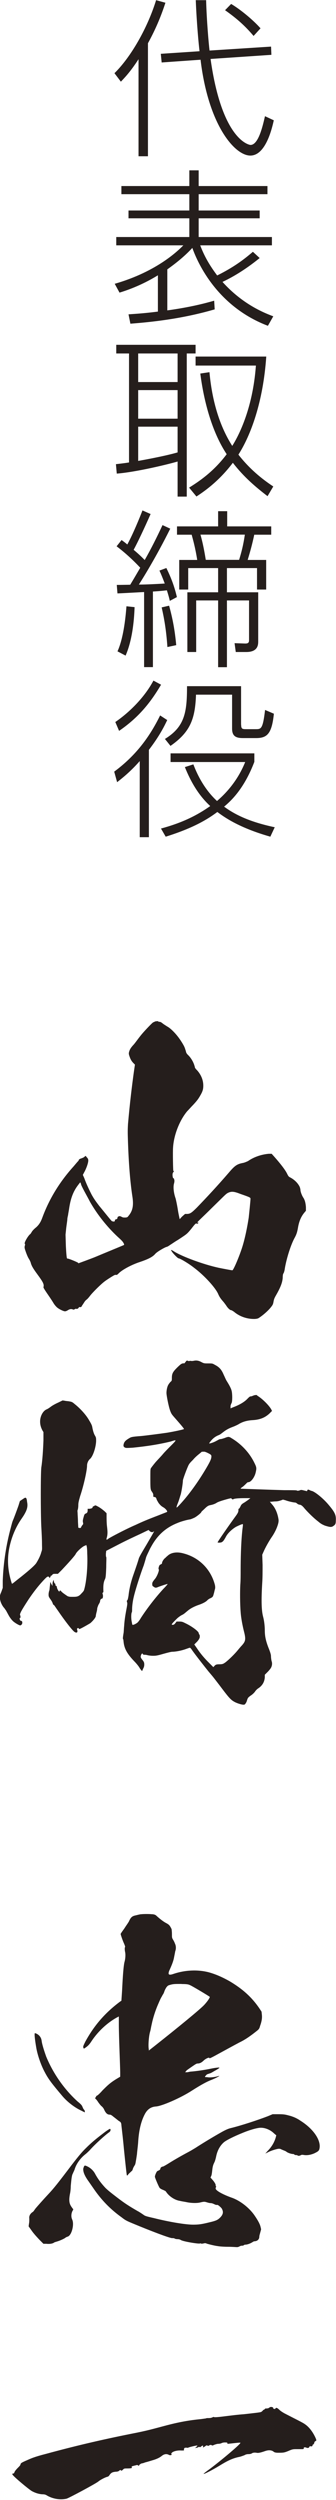 <?xml version="1.0" encoding="UTF-8"?>
<svg id="_レイヤー_2" data-name="レイヤー 2" xmlns="http://www.w3.org/2000/svg" viewBox="0 0 39.22 291.32">
  <defs>
    <style>
      .cls-1 {
        fill: #251e1c;
      }
    </style>
  </defs>
  <g id="_レイヤー_2-2" data-name="レイヤー 2">
    <g>
      <path class="cls-1" d="M17.26,18.21h-1.09V6.9c-1.03,1.59-1.71,2.24-2.06,2.62l-.75-.99c1.9-1.86,3.85-5.24,4.86-8.51l1.09.3c-.44,1.35-1.03,2.88-2.04,4.72v13.17ZM31.64,5.42l.04.97-7.1.48c1.33,9.5,4.52,10.02,4.66,10.02.93,0,1.43-2.22,1.69-3.35l1.03.48c-.2.89-.93,4.11-2.74,4.11s-4.9-3.53-5.81-11.17l-4.54.32-.1-1.01,4.52-.3c-.08-.65-.32-3.02-.44-5.95h1.21c.06,2.34.3,5.06.4,5.87l7.18-.46ZM29.6,4.19c-.99-1.17-1.94-2.02-3.33-3l.71-.73c1.13.67,2.6,1.9,3.43,2.84l-.81.89Z"/>
      <path class="cls-1" d="M31.28,37.97c-5.91-2.24-8.19-7.28-8.83-9.08-.97,1.05-2,1.84-2.92,2.5v4.78c2.6-.36,4.28-.79,5.47-1.13l.06,1.01c-3.87,1.13-7.48,1.49-9.84,1.67l-.22-1.09c.85-.06,1.87-.12,3.43-.32v-4.23c-1.96,1.21-3.73,1.79-4.48,2.02l-.56-1.03c5.06-1.45,7.54-4.01,8.01-4.48h-7.83v-.97h8.53v-2.18h-7.1v-.91h7.1v-1.9h-7.93v-.95h7.93v-1.83h1.09v1.83h8.03v.95h-8.03v1.9h7.12v.91h-7.12v2.18h8.55v.97h-8.37c.52,1.37,1.15,2.4,1.98,3.51,1.87-.93,3.04-1.79,4.17-2.76l.79.73c-1.81,1.47-3.35,2.32-4.34,2.78,2.32,2.58,4.8,3.59,5.93,4.01l-.63,1.11Z"/>
      <path class="cls-1" d="M13.53,54.09c.69-.08,1.03-.12,1.53-.2v-12.7h-1.49v-1.01h9.26v1.01h-1.03v16.68h-1.07v-4.09c-.85.26-4.76,1.23-7.1,1.41l-.1-1.11ZM20.73,41.19h-4.6v3.33h4.6v-3.33ZM20.73,45.46h-4.6v3.33h4.6v-3.33ZM16.13,53.71c.12-.02,2.98-.52,4.6-.99v-3h-4.6v3.99ZM22.08,56.82c1.07-.67,2.8-1.79,4.38-3.89-1.49-2.24-2.58-5.53-3.08-9.4l1.07-.16c.36,3.95,1.45,6.7,2.66,8.59.59-.93,2.38-4.11,2.76-9.36h-7.04v-1.05h8.25c-.36,5.28-1.8,9.16-3.25,11.43,1.53,1.96,3.17,3.11,4.07,3.71l-.67,1.13c-1.37-1.05-2.76-2.22-4.05-3.89-1.71,2.26-3.47,3.41-4.25,3.93l-.85-1.03Z"/>
      <path class="cls-1" d="M19.88,61.59c-1.63,3.29-3.29,5.95-3.67,6.53.56,0,1.31-.02,3.02-.12-.26-.69-.46-1.17-.62-1.51l.81-.3c.5,1.03.91,2.02,1.23,3.39l-.83.44c-.06-.28-.12-.52-.34-1.23-.89.1-1.27.12-1.63.14v8.81h-1.03v-8.75c-2.3.12-2.54.14-3.11.16l-.08-.99c.26,0,.38,0,1.57-.02.34-.56.79-1.33,1.17-1.98-.85-.91-1.77-1.75-2.76-2.5l.58-.73c.3.22.44.32.67.52.67-1.23,1.43-3.09,1.77-3.97l.95.42c-.22.5-1.25,2.82-1.98,4.17.73.61,1.11,1.01,1.29,1.19.75-1.31,1.43-2.68,2.08-4.07l.91.42ZM13.71,75.91c.67-1.47.93-3.69,1.05-5.26l.95.1c-.06,1.75-.3,3.93-1.05,5.65l-.95-.5ZM19.54,75.4c-.14-2.06-.4-3.43-.67-4.62l.87-.2c.4,1.45.67,2.84.83,4.6l-1.03.22ZM26.52,59.57v1.77h5.14v.97h-1.98c-.26,1.21-.48,1.98-.77,2.94h2.16v3.45h-1.07v-2.5h-3.51v2.82h3.65v5.71c0,.36,0,1.25-1.39,1.25h-1.23l-.14-1.03,1.21.04c.48.02.48-.2.48-.48v-4.54h-2.58v7.78h-1.03v-7.78h-2.56v6.01h-1.03v-6.96h3.59v-2.82h-3.49v2.5h-1.05v-3.45h2.1c-.22-1.41-.5-2.4-.65-2.94h-1.71v-.97h4.8v-1.77h1.07ZM27.91,65.24c.26-.85.48-1.65.67-2.94h-5.18c.2.71.4,1.57.62,2.94h3.89Z"/>
      <path class="cls-1" d="M13.33,89.92c2.54-1.88,4.13-4.05,5.36-6.55l.83.54c-.3.63-.87,1.82-2.14,3.47v10.18h-1.07v-8.87c-1.15,1.31-2.14,2.06-2.64,2.46l-.34-1.23ZM13.47,84.13c1.65-1.13,3.41-2.88,4.44-4.82l.89.48c-1.25,2.12-2.64,3.83-4.9,5.38l-.44-1.03ZM31.56,97.5c-3.71-1.05-5.44-2.32-6.19-2.88-1.11.83-2.76,1.86-6.03,2.88l-.55-.95c2.56-.69,4.26-1.57,5.75-2.62-1.35-1.23-2.28-2.84-2.96-4.54l.99-.32c.24.62,1.03,2.68,2.76,4.27,2.1-1.79,2.96-3.73,3.29-4.54h-8.71v-1.01h9.78v.99c-1.21,3.17-2.74,4.56-3.53,5.22,1.37,1.01,3.13,1.81,5.91,2.4l-.52,1.11ZM28.15,84.45c0,.52.16.52.63.52h1.07c.62,0,.83,0,1.09-2.24l1.03.44c-.24,2.34-.79,2.84-2.08,2.84h-1.55c-.89,0-1.25-.3-1.25-1.11v-3.95h-4.21c-.1,2.84-.67,4.36-2.98,5.97l-.65-.81c2.34-1.43,2.58-3.15,2.58-6.15h6.31v4.5Z"/>
    </g>
    <g>
      <path class="cls-1" d="M18.5,119.07c.21,0,.25,0,.51.21.17.13.38.25.51.34.34.17.85.68,1.19,1.11.34.42.77,1.11.85,1.36.04.08.08.25.13.38.04.21.08.3.3.51.3.3.55.72.68,1.11.04.13.08.25.08.3s.13.21.3.38c.47.55.68,1.15.68,1.74,0,.34-.04.6-.3,1.06s-.38.64-.89,1.19c-.25.25-.55.6-.68.72-.89,1.06-1.57,2.76-1.66,4.25-.04.42,0,2.89.04,2.72t.04,0s.04.04,0,.08c-.04.04-.13.17-.13.25-.04.21.04.55.08.51.04-.04.13.17.13.3,0,.04,0,.17-.04.3-.13.42-.04,1.15.17,1.74.04.13.17.72.26,1.28.08.55.21,1.06.21,1.11.04.08,0,.04.3-.26l.34-.3h.21c.38,0,.55-.13,1.15-.72,1.15-1.19,2.42-2.55,3.74-4.08.72-.85.98-1.02,1.7-1.15.17-.04.38-.13.55-.21.68-.47,1.53-.77,2.42-.85h.34l.34.38c.68.77,1.28,1.53,1.49,2,.13.25.17.3.34.38.47.25.89.64,1.11,1.11.04.13.08.25.08.34,0,.21.17.64.3.85.21.3.3.64.34,1.15v.43l-.21.25c-.38.47-.6,1.02-.72,1.74-.08.47-.17.77-.38,1.15-.43.77-.94,2.34-1.15,3.57-.04.34-.13.55-.17.6-.04.04-.08.21-.08.51-.04.55-.25,1.11-.81,2.08-.17.3-.21.42-.26.68-.04.25-.08.38-.25.59-.38.51-1.11,1.11-1.53,1.36-.09.04-.26.08-.51.08-.85,0-1.7-.3-2.34-.85-.13-.08-.26-.17-.3-.17-.13,0-.34-.17-.55-.47-.04-.08-.21-.3-.34-.47-.3-.34-.47-.55-.64-.94-.3-.72-1.62-2.17-2.81-3.06-.64-.51-1.66-1.11-1.83-1.11-.08,0-.68-.59-.81-.85-.13-.17-.04-.17.34.08.98.6,3.4,1.49,5.14,1.87.43.09,1.53.3,1.62.3.13,0,.85-1.7,1.19-2.81.3-.98.55-2.21.72-3.32.04-.38.21-1.96.21-2.21,0-.13-.04-.17-1.15-.55-.77-.3-1.06-.34-1.49-.13-.25.13-.42.34-1.91,1.79-.89.89-1.7,1.62-1.66,1.66.04.04.04,0,.08,0s.04,0,.04.04c0,.08-.13.13-.21.08-.08-.04-.17.04-.6.6-.42.51-.51.6-.94.89-.25.17-.64.43-.85.55-.21.13-.51.34-.72.47-.17.13-.34.21-.38.21s-.21.08-.38.17c-.38.21-.81.47-.98.68-.3.34-.85.6-1.7.89-1.06.34-2.13.94-2.51,1.32-.17.17-.21.21-.34.21-.08-.04-.17,0-.51.21-.21.13-.6.38-.77.51-.43.3-1.45,1.32-1.74,1.7-.13.17-.3.38-.43.47-.21.17-.21.25-.51.68-.08.17-.13.21-.25.17q-.08,0-.13.04c-.04.13-.21.21-.3.17-.04-.04-.09,0-.17.04q-.13.08-.21.04c-.17-.08-.34-.08-.6.08-.13.09-.26.13-.34.13-.17,0-.81-.3-1.02-.55-.13-.13-.25-.3-.3-.38-.04-.08-.34-.55-.64-.98-.47-.68-.55-.85-.55-.89.09-.34,0-.55-.72-1.53-.47-.64-.68-.98-.77-1.36-.04-.13-.13-.3-.21-.43-.17-.25-.38-.85-.47-1.15-.04-.17-.04-.26,0-.38.04-.13.04-.21,0-.21-.13-.08.34-.89.59-1.11.08-.04.17-.21.25-.34.09-.13.3-.34.47-.47.34-.3.55-.64.72-1.11.81-2.21,2.04-4.21,3.66-6,.21-.25.43-.51.47-.55.04-.04.13-.13.13-.17,0-.08.13-.17.3-.21.08-.04.25-.08.34-.17l.17-.13.13.17c.09.08.17.21.17.3.04.21-.13.77-.38,1.28l-.25.47.17.38c.21.6.55,1.32.85,1.91.26.47.47.77.89,1.32.64.77,1.4,1.74,1.49,1.79.04,0,.13.04.21.04s.13-.04.13-.13.08-.13.13-.13q.17-.04.17-.17c0-.08.04-.13.13-.17q.13-.08.34.04c.17.09.21.09.42.09s.3-.04.38-.17c.51-.59.64-1.23.47-2.3-.26-1.7-.43-3.91-.51-6.29-.04-1.19-.04-1.4,0-2.13.21-2.42.47-4.51.68-6.04l.13-.89-.17-.17c-.21-.21-.34-.42-.47-.81-.09-.26-.09-.34-.04-.51.08-.3.21-.47.42-.72.25-.25.47-.6.94-1.19.34-.43,1.19-1.32,1.4-1.49.04-.04.17-.08.26-.13.08-.04.25-.04.38-.04ZM9.36,137.78s-.42.51-.6.85c-.34.59-.55,1.28-.68,2.13-.04.3-.13.72-.13.81-.04.17-.09.38-.09.51s-.08.6-.13,1.02l-.08.77.04,1.36c.04.76.09,1.36.13,1.4.04.04.08.04.13.04.3.08,1.23.47,1.19.51t0,.04s1.62-.59,2.04-.77c.59-.25,3.19-1.32,3.27-1.36q.09-.04-.04-.25c-.08-.17-.3-.38-.68-.72-1.23-1.15-2.38-2.59-3.23-4.08-.21-.43-.85-1.53-1.02-1.96-.04-.17-.09-.3-.13-.3Z"/>
      <path class="cls-1" d="M21.9,158.54c.04.08.21.08.25.04t.09,0s.13.04.34,0c.34-.08.6-.04.98.17.25.13.3.13.77.13s.47,0,.76.17c.51.26.77.55,1.02,1.15.13.26.26.6.38.77.21.34.47.77.55,1.11.09.38.09,1.19,0,1.4-.04.08-.13.26-.13.38v.26l.3-.13c.68-.25,1.32-.6,1.7-1.02.21-.21.26-.25.38-.25.09,0,.26-.09.38-.13l.26-.04.17.13c.55.34,1.32,1.11,1.57,1.57l.08.17-.3.3c-.55.51-1.15.72-1.96.77-.72.04-1.23.21-1.7.51-.08.04-.34.17-.55.25-.47.17-.81.34-1.19.64-.17.13-.38.3-.51.34-.34.13-.64.34-.89.64-.21.25-.26.34-.21.34.13,0,.6-.17.81-.3.17-.08.34-.21.47-.21s.34-.08.51-.13c.17-.08.38-.13.42-.13.09,0,.21.04.34.13,1.15.68,2.13,1.7,2.72,2.93.25.51.25.59.13,1.11-.13.55-.55,1.11-.85,1.11-.09,0-.13.04-.26.17-.08.08-.3.3-.42.38s-.25.17-.21.21c.04,0,3.57.13,5.06.17.81,0,1.49,0,1.49.04s.25.04.38-.04c.13-.04.17-.04.47.04l.34.08.04-.13q.04-.08.17-.04c.09.04.26.13.3.13.34.04,1.36.85,2,1.62.72.85.89,1.19.85,1.83,0,.43-.08.51-.34.68-.21.13-.42.08-.94-.08-.3-.13-.47-.21-.77-.47-.55-.42-1.15-1.02-1.57-1.49-.3-.38-.43-.43-.55-.47-.08,0-.25-.04-.34-.13s-.21-.13-.25-.13c-.17,0-.77-.13-1.11-.26l-.3-.08-.21.08c-.13.04-.38.13-.64.13-.21,0-.47.04-.55.04h-.13l.25.3c.43.47.68,1.15.77,1.83,0,.17,0,.3-.13.68-.17.51-.47,1.02-.68,1.32-.21.3-.64,1.02-.89,1.57l-.21.47.04,1.19c0,.72,0,1.53-.04,2.08-.13,2.17-.08,3.23.09,3.91.13.47.21,1.11.21,1.66,0,.68.13,1.28.51,2.21.13.34.21.6.21.77s.04.47.08.6c.09.25.04.55-.08.76-.04.08-.21.3-.38.47l-.34.34v.3c-.04.55-.3.98-.76,1.28-.13.08-.3.25-.38.38-.09.13-.3.34-.51.47-.3.21-.34.3-.38.42-.04.08-.08.3-.17.43-.13.21-.17.21-.3.21-.21,0-.77-.17-1.06-.34-.38-.21-.59-.42-1.4-1.49-.38-.51-.85-1.11-.98-1.28-.13-.17-.42-.51-.64-.77-.38-.47-1.45-1.83-1.87-2.42-.17-.26-.26-.34-.3-.34s-.25.08-.51.17c-.47.17-1.15.3-1.53.3-.13,0-.47.08-1.11.26-.72.21-.85.21-1.19.21-.21,0-.51-.04-.64-.08-.13-.04-.26-.04-.34-.04s-.17-.04-.17-.08c-.04-.17-.21,0-.25.3,0,.09.04.17.17.34.21.25.25.34.25.59,0,.17-.04.3-.13.47-.08.13-.08.26-.13.26s-.13-.13-.26-.3c-.08-.17-.38-.55-.64-.81-.77-.81-1.11-1.36-1.23-2.08-.04-.26-.04-.47-.08-.51-.04-.04-.04-.13.04-.64.04-.13.04-.55.08-.89.04-.72.17-1.45.3-2.13.08-.42.08-.55.04-.64-.04-.13-.04-.17.04-.25.04-.04.08-.21.13-.51.09-.85.3-1.7.64-2.64.25-.72.47-1.36.55-1.66.04-.17.25-.55.94-1.7.47-.81.85-1.45.85-1.49s-.04,0-.08.04c-.13.08-.3.04-.43-.08l-.13-.13-.98.47c-.55.25-1.66.77-2.47,1.19l-1.49.77-.04.34c0,.21,0,.34.04.38.04.04,0,.55,0,1.19-.04,1.11-.08,1.23-.13,1.36-.17.34-.21.64-.21,1.11,0,.34.04.43-.04.47-.04.04-.08.08-.04.17.08.21.04.55-.08.55-.09,0-.21.13-.21.26,0,.04-.04.21-.13.34-.09.13-.17.38-.21.51,0,.13-.04.34-.09.51-.04.17-.08.34-.08.43-.04.21-.38.59-.64.81-.21.13-1.23.72-1.28.68l-.09-.08q-.04-.08-.13,0t-.04.13s.04.13.04.21c0,.17-.13.21-.34.08-.26-.17-1.15-1.32-1.96-2.51-.25-.34-.42-.64-.47-.64s-.09-.08-.13-.21-.17-.34-.3-.51c-.17-.25-.17-.3-.17-.51,0-.13.04-.34.08-.43.04-.08.04-.38.08-.59l.04-.43.13.26.13.21v-.13c0-.08,0-.26.04-.38l.09-.21.04.25c.04.13.08.17.13.21.04,0,.04.08.04.13s.04.13.08.13.09.04.09.17c.04.21.25.55.3.47.04-.04.04-.09.04-.13s.13.08.3.25c.21.17.47.34.6.43.21.08.26.08.64.08.51,0,.68-.04,1.02-.43.21-.21.26-.3.3-.47.25-.89.42-2.64.34-4.17,0-.43-.04-.85-.09-.89v-.08l-.3.13c-.3.17-.81.64-.94.89-.08.21-.98,1.19-1.62,1.87l-.47.47h-.25c-.25,0-.3,0-.38.08-.04.04-.08.13-.13.13s-.08,0-.08.04-.04.13-.08.17c-.04.08-.08.08-.08.04s0-.08-.08-.13c-.13-.04-.21,0-.68.51-.59.64-1.11,1.32-1.66,2.13-.77,1.19-1.11,1.74-.98,1.87.04.04.04.34,0,.3-.08-.04-.08.09-.04.21.04.08.08.13.13.13q.09,0,.13.08c.04.13.04.25-.08.38-.09.08-.13.08-.26.04-.08-.04-.34-.17-.51-.3q-.34-.21-.68-.77c-.17-.3-.34-.64-.38-.68-.04-.04-.13-.21-.26-.34-.25-.34-.38-.68-.43-1.06,0-.25,0-.34.17-.72l.17-.47v-.85c.08-2.17.42-4.25.94-6.17.08-.3.17-.68.25-.85.13-.3.43-1.11.64-1.7l.17-.55.25-.17c.13-.08.3-.21.34-.21.13-.04.21.04.25.47.09.42.04.76-.17,1.19-.13.25-.17.34-.55.89-.55.81-.98,1.79-1.23,2.76-.43,1.62-.34,3.1.17,4.68.04.08.17-.08,1.11-.81,1.06-.85,1.57-1.32,1.74-1.57.21-.34.47-.81.59-1.28.13-.34.08-.38.08-1.06,0-.38-.04-1.23-.08-1.91-.08-1.7-.08-6.08,0-6.89.13-.81.21-2.04.25-3.15v-.98l-.13-.21c-.17-.34-.26-.64-.26-1.02,0-.59.3-1.19.72-1.4.13-.04.38-.21.55-.34.17-.13.55-.34.85-.47l.51-.25.26.04c.13.04.38.04.55.08.25.04.34.08.59.3.6.47,1.32,1.23,1.7,1.91.25.42.34.59.38.89.08.38.17.68.3.89.13.21.13.3.13.64-.04.81-.38,1.74-.68,2.04-.26.21-.38.55-.38.81,0,.55-.38,2.3-.81,3.57-.17.6-.21.77-.21,1.06,0,.21-.04.47-.08.55-.04.08,0,.25,0,.43,0,.13.04.55.04.94l.04.68.13.04c.13,0,.17,0,.21-.13.04-.08.13-.21.17-.25.04-.04.08-.08.04-.25s-.04-.26.08-.68c.08-.3.13-.34.25-.38.17-.08.21-.17.21-.38v-.17h.21c.3-.04.34-.08.38-.21,0-.04.04-.08.09-.08s.08-.04.13-.08c.09-.04.13-.04.34.08.26.13.55.34.85.6l.21.21v.34c0,.21,0,.72.04,1.11.08.64.08.85.04,1.15-.04.25-.13.42-.08.47s.21-.13.38-.21c.59-.34,2.17-1.15,2.98-1.49.81-.38,1.32-.6,2.76-1.15.51-.21.89-.34.94-.38.08-.08-.21-.42-.47-.55-.21-.13-.3-.21-.51-.47-.13-.21-.25-.42-.25-.47-.04-.17-.13-.25-.3-.25-.08,0-.08-.04-.08-.25,0-.13-.09-.26-.17-.38-.17-.21-.17-.43-.17-1.66,0-.64,0-.89.04-1.02.04-.08.3-.42.55-.72.26-.3.68-.72.89-.98.21-.25.64-.68.94-.98s.55-.55.51-.6c-.04-.04-.26.04-.55.13-1.4.34-2.76.55-4.42.72-.68.04-.81.04-.89,0-.21-.08-.25-.21-.17-.47s.26-.42.64-.64c.21-.13.3-.17,1.4-.25.85-.09,2.13-.26,2.98-.38.81-.13,1.96-.38,2-.43s-.6-.77-1.15-1.4c-.3-.34-.34-.42-.47-.77-.17-.47-.42-1.74-.42-2.04s.08-.72.21-.94c.04-.08.17-.25.25-.34.17-.13.17-.17.17-.47,0-.51.13-.72.6-1.19.43-.42.55-.51.77-.51.08,0,.13,0,.13-.04s.09-.08.13-.17q.13-.17.17-.08ZM26.79,174.62c-.94.25-1.28.38-1.45.47-.25.17-.51.25-.77.3-.21.04-.34.09-.64.38-.21.21-.43.38-.43.43,0,.08-.47.47-.77.64-.17.08-.38.17-.51.21-.34.04-1.11.25-1.49.42-1.4.55-2.38,1.45-3.11,2.81-.13.21-.25.51-.34.68-.08.17-.21.43-.25.6s-.17.59-.25.85c-.3.77-.94,2.72-1.15,3.61-.13.51-.21,1.11-.21,1.53,0,.13,0,.3-.04.34-.08.17-.08.77,0,1.11.04.17.04.3.09.34s.34-.08.51-.21c.09-.04.3-.3.47-.6.72-1.11,1.7-2.38,2.64-3.4.3-.3.51-.55.47-.55-.08,0-.72.21-1.06.34-.3.13-.38.13-.6-.04-.13-.08-.13-.13-.13-.34,0-.13.08-.25.25-.47.3-.3.6-1.11.51-1.19-.04-.04-.04-.17.04-.38.04-.13.13-.17.21-.21.09-.04.13-.08.13-.13,0-.17.17-.42.3-.55.08-.04.21-.21.34-.3.38-.38,1.06-.51,1.83-.3,1.87.47,3.23,1.87,3.7,3.66q.08.34,0,.55c-.04.13-.08.38-.13.51-.08.34-.13.38-.38.51-.13.04-.3.17-.34.21-.17.21-.6.42-.98.55-.51.17-1.02.42-1.36.72-.17.13-.42.38-.64.47-.17.08-.47.3-.6.43-.25.25-.6.59-.6.68,0,.04.04.04.13.04s.17-.04.3-.21l.13-.17h.34c.3,0,.38.04.72.21.72.34,1.53.94,1.53,1.15,0,.04.04.13.08.17.04.04.04.13.04.25q0,.21-.3.55l-.34.34.3.43c.42.64.89,1.19,1.45,1.74l.47.47.08-.08c.17-.21.26-.25.64-.25.3,0,.42-.04.55-.13.25-.13,1.06-.89,1.49-1.4.21-.25.42-.51.55-.64.42-.47.51-.68.3-1.53-.21-.81-.38-1.74-.42-2.38-.08-.98-.08-2.42-.04-3.19.04-.47.04-1.11.04-1.74,0-1.23.04-3.02.17-4.34.04-.51.13-.94.08-.98-.04-.04-.51.17-.77.3-.38.21-.94.68-1.19,1.15-.25.47-.34.55-.47.64-.13.08-.47.08-.51.04-.04-.04,1.45-2.17,2.17-3.15.21-.3.26-.43.26-.6,0-.13,0-.17.04-.17s.13-.13.21-.3c.08-.21.21-.3.51-.47.17-.13.38-.25.47-.34l.17-.13h-.68c-.68,0-1.23.04-1.32.13-.04.04-.17,0-.21-.08-.04-.08-.04-.04-.25,0ZM23.77,169.17h-.21l-.3.25c-.17.13-.51.42-.72.68-.34.34-.47.47-.59.76-.21.47-.6,1.53-.6,1.66,0,.25-.13,1.15-.25,1.62-.09.25-.21.72-.34,1.02-.17.42-.17.51-.13.51s.34-.3.89-.94c.94-1.11,1.91-2.51,2.76-4,.21-.38.34-.64.38-.85.04-.3.04-.34-.38-.55-.17-.08-.34-.17-.51-.17Z"/>
      <path class="cls-1" d="M12.8,248.07c.17,0,.13.3-.08.42-.38.26-1.62,1.36-2.25,2.08-.08.08-.34.34-.51.47-.55.43-1.02,1.06-1.23,1.7-.04.17-.17.38-.21.51-.13.21-.17.51-.26,1.49,0,.3-.04.68-.08.85-.04.17-.09.51-.09.72,0,.42.09.64.34.98l.13.17-.13.25c-.13.3-.13.68,0,.94.25.55-.04,1.74-.47,1.96-.09.04-.26.08-.34.17-.26.17-.68.34-.98.43-.13.04-.3.08-.34.13-.21.13-.55.17-.89.13h-.34l-.42-.42c-.25-.26-.64-.68-.89-1.02l-.42-.59.04-.3c.04-.17.04-.43.04-.6q-.04-.25.09-.47c.08-.13.21-.25.3-.3.09-.04.21-.25.34-.42.21-.25.89-1.02,1.49-1.66.64-.68,1.15-1.32,2.76-3.45.89-1.15,1.23-1.53,1.62-1.91.64-.64,1.15-1.06,2.04-1.74.38-.3.72-.51.77-.51ZM4.08,236.93c.13,0,.42.17.55.34s.21.3.25.68c.09.47.3,1.11.51,1.7.81,1.96,2.08,3.79,3.66,5.23.47.38.51.47.6.68.04.13.13.25.17.3.04.04.08.08.08.17v.13l-.42-.21c-.81-.38-1.62-1.02-2.17-1.66-1.23-1.45-1.66-2-2.08-2.81-.42-.77-.81-1.87-.98-2.76-.09-.51-.21-1.28-.21-1.62,0-.08,0-.17.04-.17ZM31.81,246.37h.72c.6,0,.77.04,1.11.13.55.13,1.02.34,1.45.64,1.49.94,2.38,2.25,2.21,3.19-.04.3-.17.38-.59.59-.38.17-.81.26-1.19.21-.21-.04-.3-.04-.38,0-.13.08-.3.13-.42.04-.04-.04-.17-.04-.21-.04s-.08,0-.13-.04c-.04-.04-.08-.08-.17-.08-.21,0-.6-.13-.77-.26-.08-.08-.25-.13-.34-.17s-.21-.08-.3-.13q-.13-.08-.38-.04c-.38.08-.89.25-1.19.42l-.26.13.26-.3c.47-.47.77-.98.94-1.53l.08-.3-.25-.21c-.51-.51-1.28-.77-1.87-.64-.51.08-1.28.34-1.87.59-.85.34-1.91.85-2.17,1.11-.42.38-.72.94-.85,1.57-.04.21-.13.55-.21.72-.13.25-.21.47-.25.89-.04.38-.08.64-.13.72l-.08.17.3.34c.17.21.3.43.3.51s0,.13.04.17c.04,0,.04.04,0,.08,0,.04-.04.08-.04.17,0,.26.89.72,1.83,1.06,1.02.34,2.08,1.19,2.68,2.04.26.38.6.89.72,1.32l.08.34-.08.3c-.04.17-.13.42-.13.55,0,.34-.25.55-.6.55-.04,0-.17.08-.25.13-.21.13-.55.26-.77.26-.09,0-.17.04-.21.08-.04.04-.13.04-.17.04s-.17,0-.3.08c-.17.09-.25.09-.34.09s-.51-.04-1.02-.04c-.47,0-1.02-.04-1.19-.08-.38-.04-1.19-.25-1.32-.3-.04-.04-.13-.04-.21-.04-.17.04-.42.09-.42.04s-.08,0-.17,0c-.25.04-2-.25-2.21-.42-.08-.04-.17-.09-.38-.09-.13,0-.3-.04-.34-.08-.04-.04-.17-.04-.3-.04-.38-.04-2.51-.85-4.55-1.7-.72-.3-.89-.38-1.32-.72-1.32-.94-2.38-2.04-3.28-3.36-.21-.3-.47-.68-.59-.85-.25-.34-.51-.77-.59-1.15-.04-.26-.04-.3.04-.51s.13-.21.47-.04c.34.17.64.47.81.76.34.64.72,1.15,1.23,1.7.3.3.68.6,1.4,1.15.89.68,1.36.98,2.38,1.57.17.08.55.34.68.43.17.13.26.17,1.19.38,1.87.47,3.74.77,4.59.77.64,0,.98-.04,1.87-.26.72-.17.98-.25,1.28-.55.38-.38.42-.68.21-1.06-.08-.13-.42-.43-.51-.43h-.17s-.21-.08-.3-.13c-.09-.04-.21-.08-.34-.08s-.38-.08-.55-.13c-.17-.04-.25-.04-.59.04-.47.13-1.23.08-1.74-.04-.21-.04-.51-.08-.68-.13-.59-.08-1.23-.51-1.57-.98-.08-.13-.17-.21-.21-.21s-.13-.08-.3-.13c-.26-.13-.3-.17-.38-.34-.17-.34-.47-1.06-.47-1.15,0-.17.17-.55.26-.64.04-.04.17-.08.25-.13.08-.04.13-.13.13-.17,0-.13.17-.25.3-.25.04,0,.34-.17.68-.38.6-.38,1.49-.89,2.3-1.32.25-.13.59-.34.81-.47.72-.47,1.96-1.23,3.1-1.87.47-.26.77-.38.98-.43,1.23-.3,3.19-.94,4.38-1.4l.6-.25ZM17.78,223.06c.3.04.38.08.55.25.34.3.76.64,1.11.81.3.17.38.25.59.68,0,.04.04.25.04.59,0,.38,0,.43.13.64.08.13.17.3.21.43.13.25.17.6.04.94,0,.04-.08.42-.13.68-.08.47-.3.98-.51,1.45-.09.17-.13.34-.13.43q0,.25.51.08c1.36-.47,2.85-.55,4.17-.21.77.21,1.57.55,2.47,1.06,1.49.89,2.55,1.83,3.45,3.15l.25.38.04.38c.04.43-.04.81-.21,1.28-.08.3-.13.38-.34.55-.64.51-1.32,1.02-2.04,1.36-.72.38-1.57.85-2.51,1.36-.76.42-1.11.59-1.02.47t-.04-.04c-.13,0-.42.13-.64.34-.26.25-.47.34-.68.34-.13,0-.21.04-.59.3-.25.17-.68.47-.72.51l-.17.21h.21c.13,0,.34-.08.51-.08.51-.04,1.49-.17,2.3-.34.43-.09.81-.13.89-.13.17,0,.13.04-.3.3-.26.13-.55.34-.72.38-.21.08-.34.08-.43.21-.08.08-.17.17-.13.21.04.04.17,0,.34.04.34.04.85-.04,1.15-.13.51-.17-.26.25-.85.47-.42.17-1.02.47-2.21,1.23-1.32.85-3.49,1.79-4.17,1.83-.59.04-1.02.34-1.32.94-.42.81-.68,1.87-.76,3.32-.04.47-.13,1.15-.13,1.28-.04.25-.08.59-.13.81-.04.3-.09.47-.17.55-.04.08-.13.21-.17.34-.04.13-.08.26-.17.3-.17.17-.34.3-.42.43-.04.08-.09.08-.13.04,0-.04-.04-.13-.34-3.1-.13-1.45-.3-2.72-.3-2.85-.04-.21-.09-.26-.3-.38-.17-.13-.42-.34-.6-.47-.25-.21-.34-.26-.47-.26-.25,0-.43-.17-.6-.51-.08-.21-.21-.38-.38-.51-.13-.13-.25-.3-.34-.42-.08-.13-.17-.25-.25-.34l-.13-.13.09-.13c.04-.08.08-.17.13-.17s.34-.25.64-.6c.59-.59.89-.89,1.66-1.36l.42-.25v-.51c0-.25-.04-1.4-.08-2.51s-.08-2.47-.08-3.02v-.98l-.25.13c-1.15.64-2.17,1.62-2.89,2.68-.3.47-.47.64-.85.89-.09.08-.13.04-.17-.13,0-.13.04-.21.25-.64,1.02-1.87,2.3-3.36,4.08-4.68l.13-.08.08-1.19c.08-1.66.17-2.98.3-3.4.08-.3.13-.81.04-1.15-.04-.25-.04-.42,0-.51.04-.04,0-.13-.08-.34-.25-.55-.43-1.15-.43-1.19s.21-.34.43-.64c.21-.34.47-.68.55-.85.21-.47.38-.6.77-.68.17-.04.51-.13.6-.13.38-.04.98-.04,1.36,0ZM21.18,231.19c-.81,0-.98,0-1.4.13-.17.04-.26.13-.38.3-.08.13-.17.3-.21.43-.04.13-.13.34-.21.42,0,.04-.17.3-.25.47s-.21.47-.34.77c-.25.6-.51,1.36-.68,2.17-.08.34-.13.68-.17.81-.17.51-.26,1.7-.17,2.13v.13l.6-.47c2.85-2.25,5.4-4.34,5.87-4.85.47-.51.68-.89.64-.94-.08-.08-2.08-1.28-2.3-1.36-.17-.08-.3-.13-.98-.13Z"/>
      <path class="cls-1" d="M31.85,280.62c.17.13.25.13.3.04.08-.13.21-.08.43.13.13.13.3.25.59.42,1.23.64,2.21,1.11,2.42,1.28.51.34.94.94,1.23,1.57.13.3.13.34.04.38-.13.08-.17.13-.17.21s-.13.25-.21.25c-.04,0,0,0,0,.04.04.08-.09.17-.21.13-.08-.04-.13,0-.17.08-.04.13-.21.13-.34.08-.04-.04-.13-.04-.17-.04-.09,0-.13,0-.13.08s0,.13-.17.13h-.64c-.43,0-.51,0-.98.21-.51.21-.6.21-1.23.21q-.38,0-.51-.13c-.21-.17-.55-.21-.94-.08-.6.21-.85.26-1.06.21-.26-.04-.43,0-.55.08-.04.04-.21.08-.38.08s-.34.04-.47.13c-.13.04-.42.17-.68.21-.77.17-1.36.47-2.25,1.02-.77.47-1.83,1.02-1.83.94,0-.04.34-.3.76-.6,1.62-1.23,3.61-2.93,3.53-3.02,0-.04-.34,0-.72.04-.38.04-.72.08-.76.08s-.04-.04-.04-.08c0-.08-.09-.08-.3-.08-.17,0-.3.04-.38.08-.08.04-.21.08-.42.08-.09,0-.34.08-.47.13-.13.08-.21.08-.25.04-.13-.08-.21-.04-.34.04-.04.04-.08.04-.17,0-.04-.04-.08-.04-.17,0-.08.08-.3.21-.34.21s0-.04,0-.08c.04-.17-.04-.17-.21-.04q-.13.13-.17.08s-.08-.04-.17,0c-.04.04-.13.08-.21.08l-.17.04.13-.13c.08-.08.17-.13.13-.17s-1.06.21-1.06.25c-.04.04-.08,0-.21,0-.17,0-.21,0-.25.08-.04.04-.04.13-.04.17.04.08,0,.08-.3.08-.43-.04-.94.08-1.11.26-.08.08-.08.13-.04.17.08.08-.13.17-.3.08-.3-.17-.6-.08-.85.13-.26.21-.64.38-1.11.51-.26.08-.55.17-.72.21-.17.04-.34.13-.43.13-.13,0-.38.17-.38.26s-.04.04-.13-.04c-.04,0-.09-.04-.21,0-.09.04-.21.04-.3.08-.21.04-.25.08-.21.17.08.09-.08.13-.55.13-.3,0-.34,0-.47.13-.13.13-.17.17-.26.08-.04-.04-.08-.04-.17.04-.08.08-.21.13-.42.13-.34.04-.51.08-.72.38-.08.13-.13.17-.25.21-.21.04-.81.34-1.06.55-.3.25-3.4,1.91-3.7,2-.72.17-1.57.04-2.25-.34-.21-.13-.3-.17-.64-.17-.42-.04-.81-.17-1.19-.38-.47-.3-2.04-1.62-2.21-1.87l-.08-.13.13-.04c.09,0,.13-.08.17-.21.04-.08.17-.25.34-.42.21-.21.34-.34.34-.43.04-.17.13-.21.81-.51.47-.21.85-.38,2.17-.72,3.27-.89,6.34-1.62,9.95-2.34,1.96-.38,2.47-.55,3.96-.94,1.57-.42,2.81-.64,4.17-.77.3-.04.55-.08.59-.08.04-.04.13-.04.21-.04.13,0,.3,0,.43-.04.13-.04.26-.13.3-.08s.55,0,1.19-.08c.64-.08,1.66-.21,2.3-.25,1.15-.13,1.91-.21,2-.26.09-.04.17-.13.21-.17.04-.04.04-.08.09-.08s.08-.04.13-.08c.04-.08.08-.08.21-.08s.25-.04.3-.08c.13-.13.34-.13.51,0Z"/>
    </g>
  </g>
</svg>